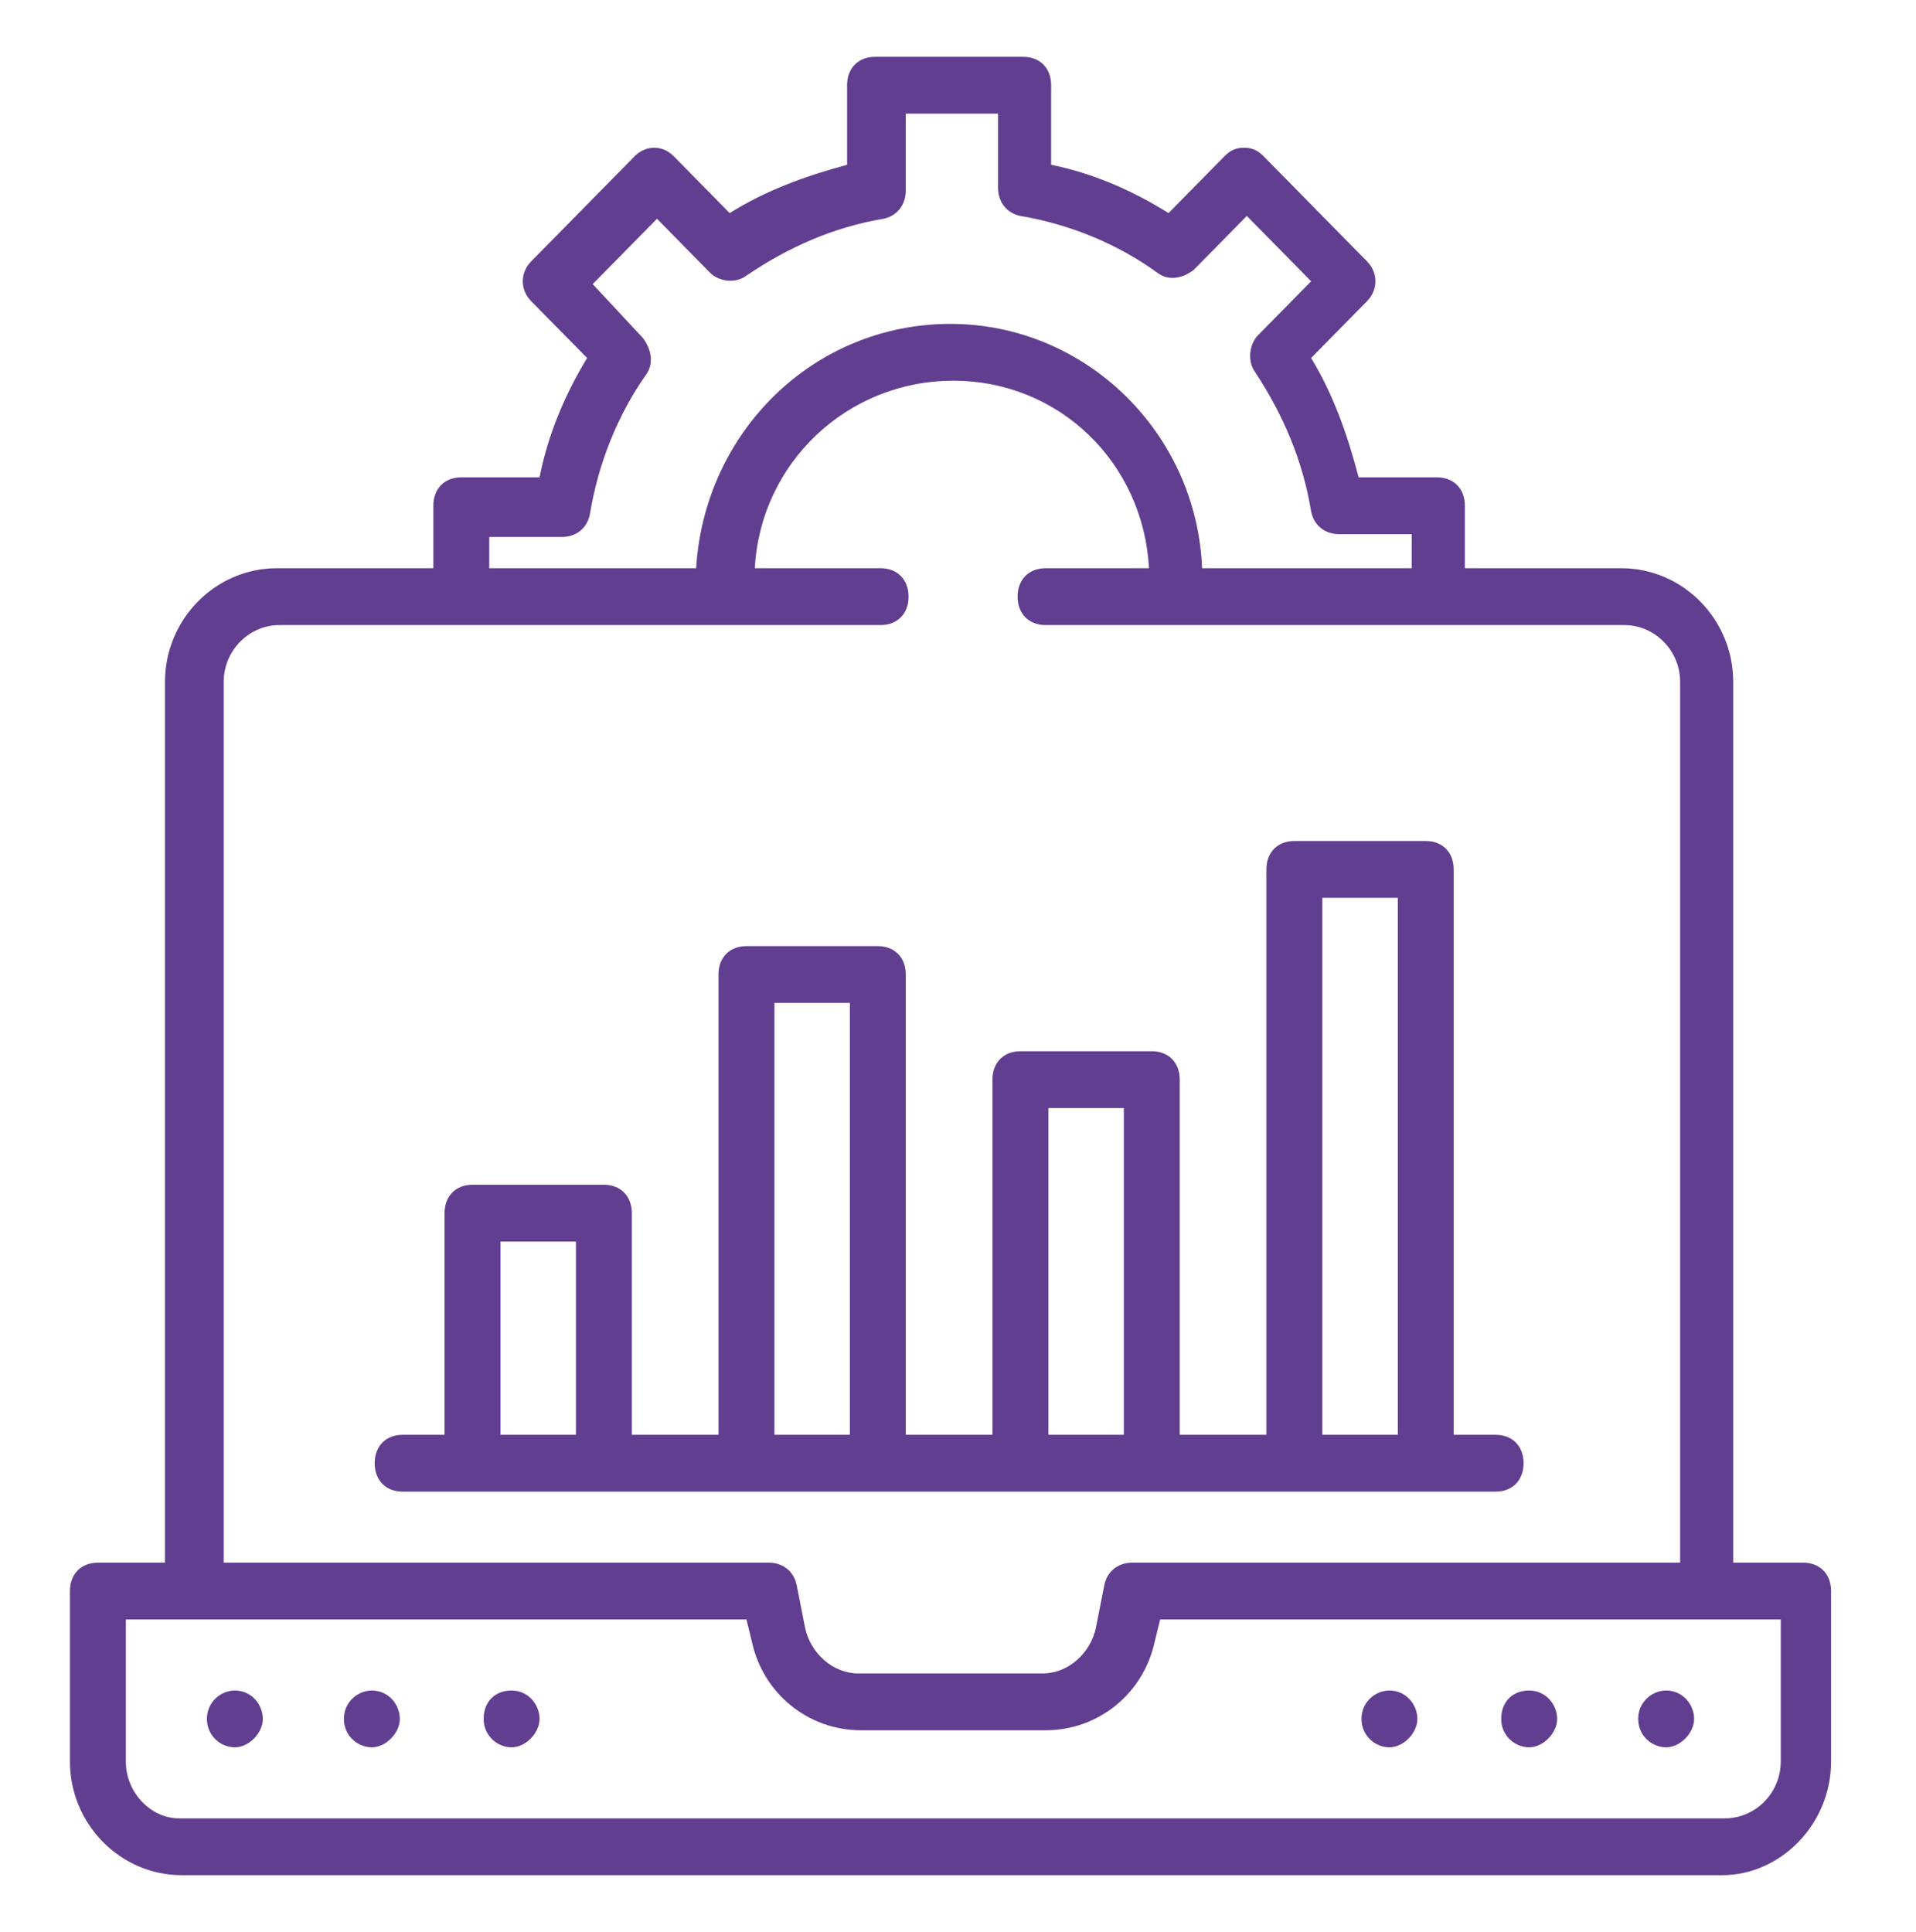 <svg width="119" height="120" viewBox="0 0 119 120" fill="none" xmlns="http://www.w3.org/2000/svg">
<path d="M30.039 106.765C30.039 107.824 30.907 108.529 31.775 108.529C32.643 108.529 33.511 107.647 33.511 106.765C33.511 105.882 32.817 105 31.775 105C30.733 105 30.039 105.706 30.039 106.765Z" fill="#623E91"/>
<path d="M21.359 106.765C21.359 107.824 22.227 108.529 23.096 108.529C23.964 108.529 24.832 107.647 24.832 106.765C24.832 105.882 24.137 105 23.096 105C22.227 105 21.359 105.706 21.359 106.765Z" fill="#623E91"/>
<path d="M12.852 106.765C12.852 107.824 13.72 108.529 14.588 108.529C15.456 108.529 16.324 107.647 16.324 106.765C16.324 105.882 15.63 105 14.588 105C13.72 105 12.852 105.706 12.852 106.765Z" fill="#623E91"/>
<path d="M101.746 106.765C101.746 107.824 102.614 108.529 103.482 108.529C104.35 108.529 105.219 107.647 105.219 106.765C105.219 105.882 104.524 105 103.482 105C102.614 105 101.746 105.706 101.746 106.765Z" fill="#623E91"/>
<path d="M93.238 106.765C93.238 107.824 94.106 108.529 94.975 108.529C95.843 108.529 96.711 107.647 96.711 106.765C96.711 105.882 96.016 105 94.975 105C93.933 105 93.238 105.706 93.238 106.765Z" fill="#623E91"/>
<path d="M84.559 106.765C84.559 107.824 85.427 108.529 86.295 108.529C87.163 108.529 88.031 107.647 88.031 106.765C88.031 105.882 87.337 105 86.295 105C85.427 105 84.559 105.706 84.559 106.765Z" fill="#623E91"/>
<path d="M113.725 109.412V98.823C113.725 97.765 113.031 97.059 111.989 97.059H107.648V42.353C107.648 38.471 104.523 35.294 100.704 35.294H90.981V31.412C90.981 30.353 90.286 29.647 89.245 29.647H84.383C83.689 27 82.821 24.529 81.432 22.235L84.904 18.706C85.599 18 85.599 16.941 84.904 16.235L78.48 9.706C78.133 9.353 77.786 9.176 77.265 9.176C76.744 9.176 76.397 9.353 76.049 9.706L72.577 13.235C70.32 11.823 67.889 10.765 65.285 10.235V5.294C65.285 4.235 64.59 3.529 63.549 3.529H54.347C53.305 3.529 52.611 4.235 52.611 5.294V10.235C50.006 10.941 47.575 11.823 45.318 13.235L41.846 9.706C41.151 9 40.11 9 39.415 9.706L32.991 16.235C32.297 16.941 32.297 18 32.991 18.706L36.464 22.235C35.075 24.529 34.033 27 33.512 29.647H28.651C27.609 29.647 26.915 30.353 26.915 31.412V35.294H17.192C13.372 35.294 10.247 38.471 10.247 42.353V97.059H6.08C5.038 97.059 4.344 97.765 4.344 98.823V109.412C4.344 113.294 7.469 116.471 11.289 116.471H106.954C110.6 116.471 113.725 113.294 113.725 109.412ZM30.387 33.353H34.901C35.769 33.353 36.464 32.824 36.637 31.941C37.158 28.765 38.373 25.765 40.11 23.294C40.631 22.588 40.457 21.706 39.936 21L36.811 17.647L40.804 13.588L44.103 16.941C44.624 17.471 45.666 17.647 46.36 17.118C48.964 15.353 51.742 14.118 54.868 13.588C55.736 13.412 56.257 12.706 56.257 11.823V7.059H61.986V11.647C61.986 12.529 62.507 13.235 63.375 13.412C66.5 13.941 69.452 15.177 71.882 16.941C72.577 17.471 73.445 17.294 74.139 16.765L77.438 13.412L81.432 17.471L78.133 20.823C77.612 21.353 77.438 22.412 77.959 23.118C79.695 25.765 80.911 28.588 81.432 31.765C81.605 32.647 82.3 33.176 83.168 33.176H87.682V35.294H74.66C74.313 26.823 67.368 20.118 59.035 20.118C50.527 20.118 43.756 26.823 43.235 35.294H30.387V33.353ZM13.893 42.353C13.893 40.412 15.456 38.824 17.365 38.824H54.694C55.736 38.824 56.43 38.118 56.43 37.059C56.43 36 55.736 35.294 54.694 35.294H46.881C47.228 28.765 52.611 23.647 59.208 23.647C65.806 23.647 71.014 28.765 71.362 35.294H64.938C63.896 35.294 63.201 36 63.201 37.059C63.201 38.118 63.896 38.824 64.938 38.824H100.877C102.787 38.824 104.35 40.412 104.35 42.353V97.059H70.32C69.452 97.059 68.757 97.588 68.584 98.471L68.063 101.118C67.716 102.706 66.327 103.941 64.764 103.941H53.305C51.742 103.941 50.353 102.706 50.006 101.118L49.485 98.471C49.312 97.588 48.617 97.059 47.749 97.059H13.893V42.353ZM7.816 109.412V100.588H46.36L46.707 102C47.402 105.176 50.18 107.471 53.479 107.471H64.938C68.236 107.471 71.014 105.176 71.709 102L72.056 100.588H110.6V109.412C110.6 111.353 109.037 112.941 107.128 112.941H11.115C9.379 112.941 7.816 111.353 7.816 109.412Z" fill="#623E91"/>
<path d="M92.892 92.647C93.933 92.647 94.628 91.941 94.628 90.882C94.628 89.823 93.933 89.118 92.892 89.118H90.287V54C90.287 52.941 89.593 52.235 88.551 52.235H80.391C79.349 52.235 78.655 52.941 78.655 54V89.118H73.272V67.059C73.272 66 72.578 65.294 71.536 65.294H63.376C62.334 65.294 61.64 66 61.64 67.059V89.118H56.258V60.529C56.258 59.471 55.563 58.765 54.521 58.765H46.361C45.319 58.765 44.625 59.471 44.625 60.529V89.118H39.243V75.353C39.243 74.294 38.548 73.588 37.507 73.588H29.346C28.305 73.588 27.61 74.294 27.61 75.353V89.118H25.006C23.964 89.118 23.27 89.823 23.27 90.882C23.27 91.941 23.964 92.647 25.006 92.647C33.34 92.647 98.1 92.647 92.892 92.647ZM82.127 55.765H86.815V89.118H82.127V55.765ZM65.112 68.823H69.8V89.118H65.112V68.823ZM31.082 89.118V77.118H35.77V89.118H31.082ZM48.097 89.118V62.294H52.785V89.118H48.097Z" fill="#623E91"/>
</svg>
